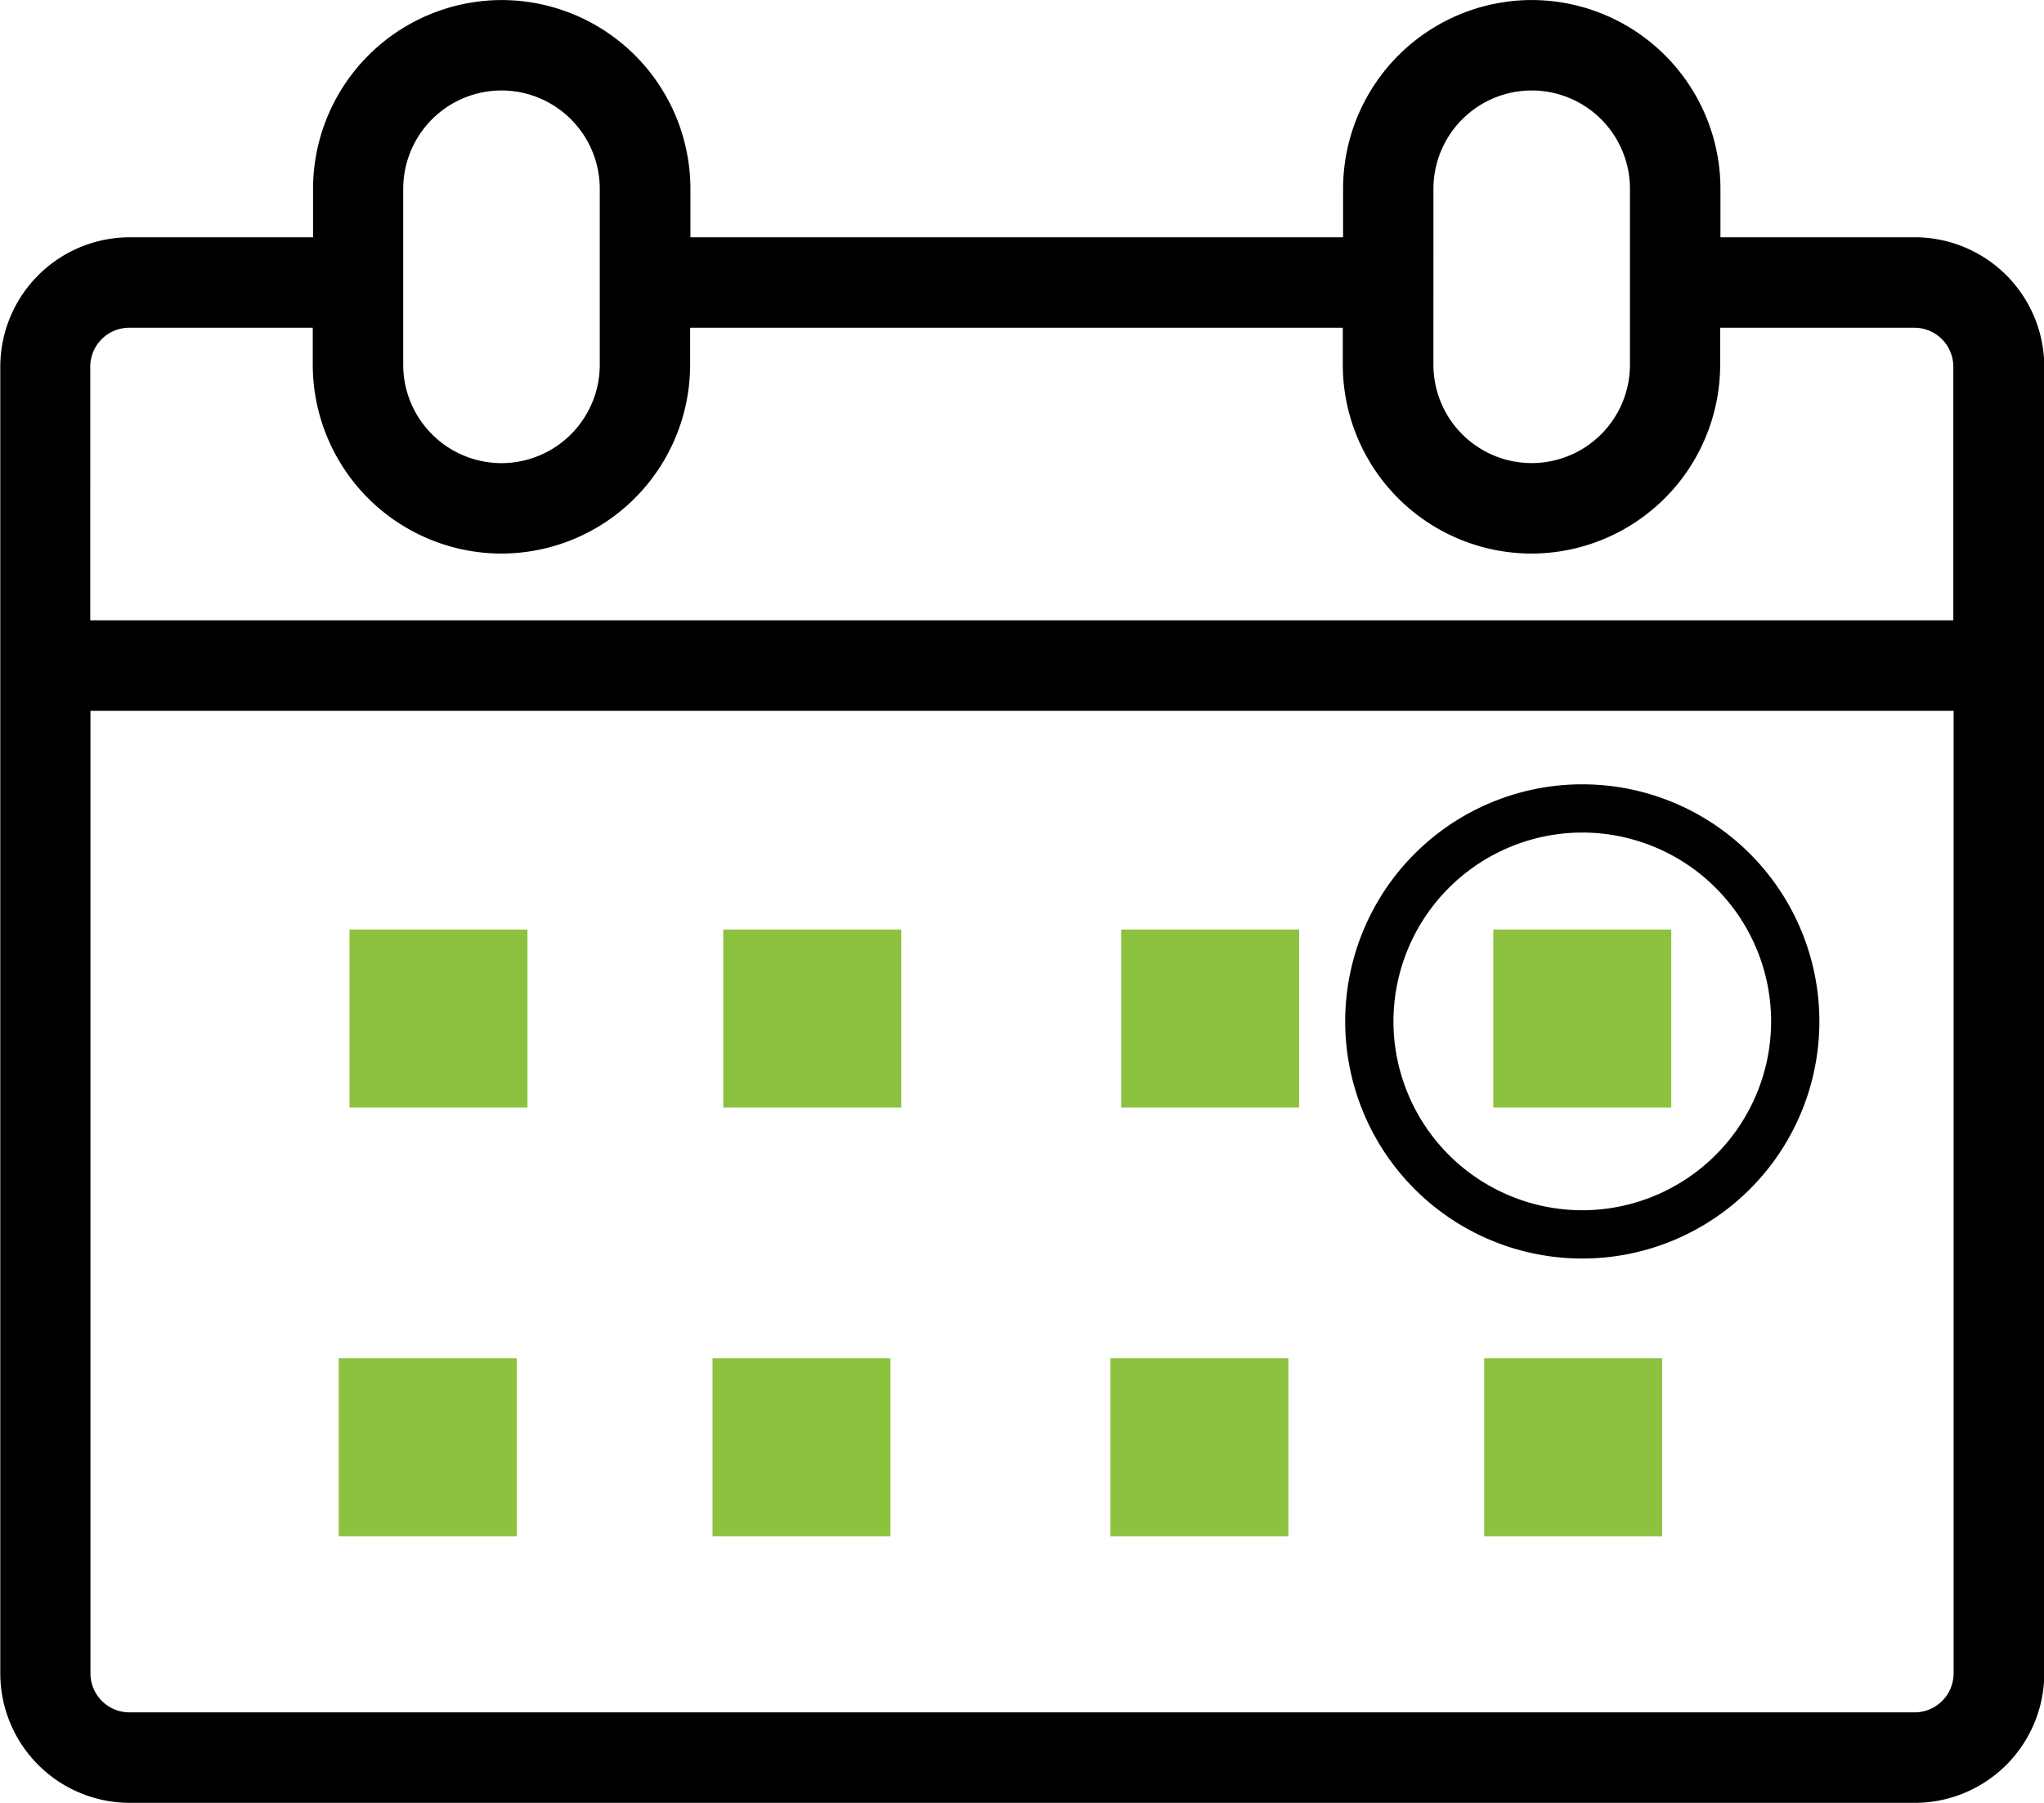<svg xmlns="http://www.w3.org/2000/svg" width="108.329" height="95.537" viewBox="0 0 108.329 95.537">
  <g id="Groupe_16499" data-name="Groupe 16499" transform="translate(0 0)">
    <path id="Tracé_56376" data-name="Tracé 56376" d="M230.732-280.169H220.443v-2.572a10.013,10.013,0,0,0-10-10,10.013,10.013,0,0,0-10,10v1.654h0v.919h-34.59v-2.572a10.014,10.014,0,0,0-10-10,10.013,10.013,0,0,0-10,10v2.572h-9.717a6.867,6.867,0,0,0-6.859,6.859v69.244a6.867,6.867,0,0,0,6.859,6.86h94.611a6.867,6.867,0,0,0,6.859-6.86V-273.31A6.867,6.867,0,0,0,230.732-280.169Zm-25.5,0v-2.572a5.215,5.215,0,0,1,5.209-5.208,5.213,5.213,0,0,1,5.207,5.208v.131h0v9.2a5.215,5.215,0,0,1-5.209,5.208,5.214,5.214,0,0,1-5.208-5.208v-1.967h0Zm-54.6-2.572a5.214,5.214,0,0,1,5.208-5.208,5.215,5.215,0,0,1,5.209,5.208v9.333a5.215,5.215,0,0,1-5.209,5.208,5.214,5.214,0,0,1-5.208-5.208v-9.333Zm-14.511,7.366h9.717v1.967a10.014,10.014,0,0,0,10,10,10.014,10.014,0,0,0,10-10v-1.967h34.59v1.967a10.014,10.014,0,0,0,10,10,10.014,10.014,0,0,0,10-10v-1.967h10.292a2.067,2.067,0,0,1,2.065,2.065v13.438h-98.74V-273.31A2.067,2.067,0,0,1,136.121-275.375ZM230.732-202H136.121a2.068,2.068,0,0,1-2.065-2.065v-51.01H232.8v51.01A2.068,2.068,0,0,1,230.732-202Z" transform="translate(-129.262 292.743)"/>
    <rect id="Rectangle_3176" data-name="Rectangle 3176" width="9.431" height="9.431" transform="translate(18.524 49.261)" fill="#8cc23e"/>
    <rect id="Rectangle_3177" data-name="Rectangle 3177" width="9.431" height="9.431" transform="translate(38.333 49.261)" fill="#8cc23e"/>
    <rect id="Rectangle_3178" data-name="Rectangle 3178" width="9.431" height="9.431" transform="translate(59.421 49.261)" fill="#8cc23e"/>
    <rect id="Rectangle_3179" data-name="Rectangle 3179" width="9.431" height="9.431" transform="translate(79.143 49.261)" fill="#8cc23e"/>
    <rect id="Rectangle_3180" data-name="Rectangle 3180" width="9.431" height="9.431" transform="translate(17.953 71.981)" fill="#8cc23e"/>
    <rect id="Rectangle_3181" data-name="Rectangle 3181" width="9.431" height="9.431" transform="translate(37.762 71.981)" fill="#8cc23e"/>
    <rect id="Rectangle_3182" data-name="Rectangle 3182" width="9.431" height="9.431" transform="translate(58.85 71.981)" fill="#8cc23e"/>
    <rect id="Rectangle_3183" data-name="Rectangle 3183" width="9.431" height="9.431" transform="translate(78.66 71.981)" fill="#8cc23e"/>
    <path id="Tracé_56377" data-name="Tracé 56377" d="M253.359-227.722a12.564,12.564,0,0,0-12.565,12.565,12.564,12.564,0,0,0,12.565,12.565,12.565,12.565,0,0,0,12.565-12.565A12.565,12.565,0,0,0,253.359-227.722Zm0,22.572a10.019,10.019,0,0,1-10.008-10.008,10.019,10.019,0,0,1,10.008-10.008,10.019,10.019,0,0,1,10.008,10.008A10.019,10.019,0,0,1,253.359-205.15Z" transform="translate(-169.5 269.285)"/>
  </g>
</svg>
